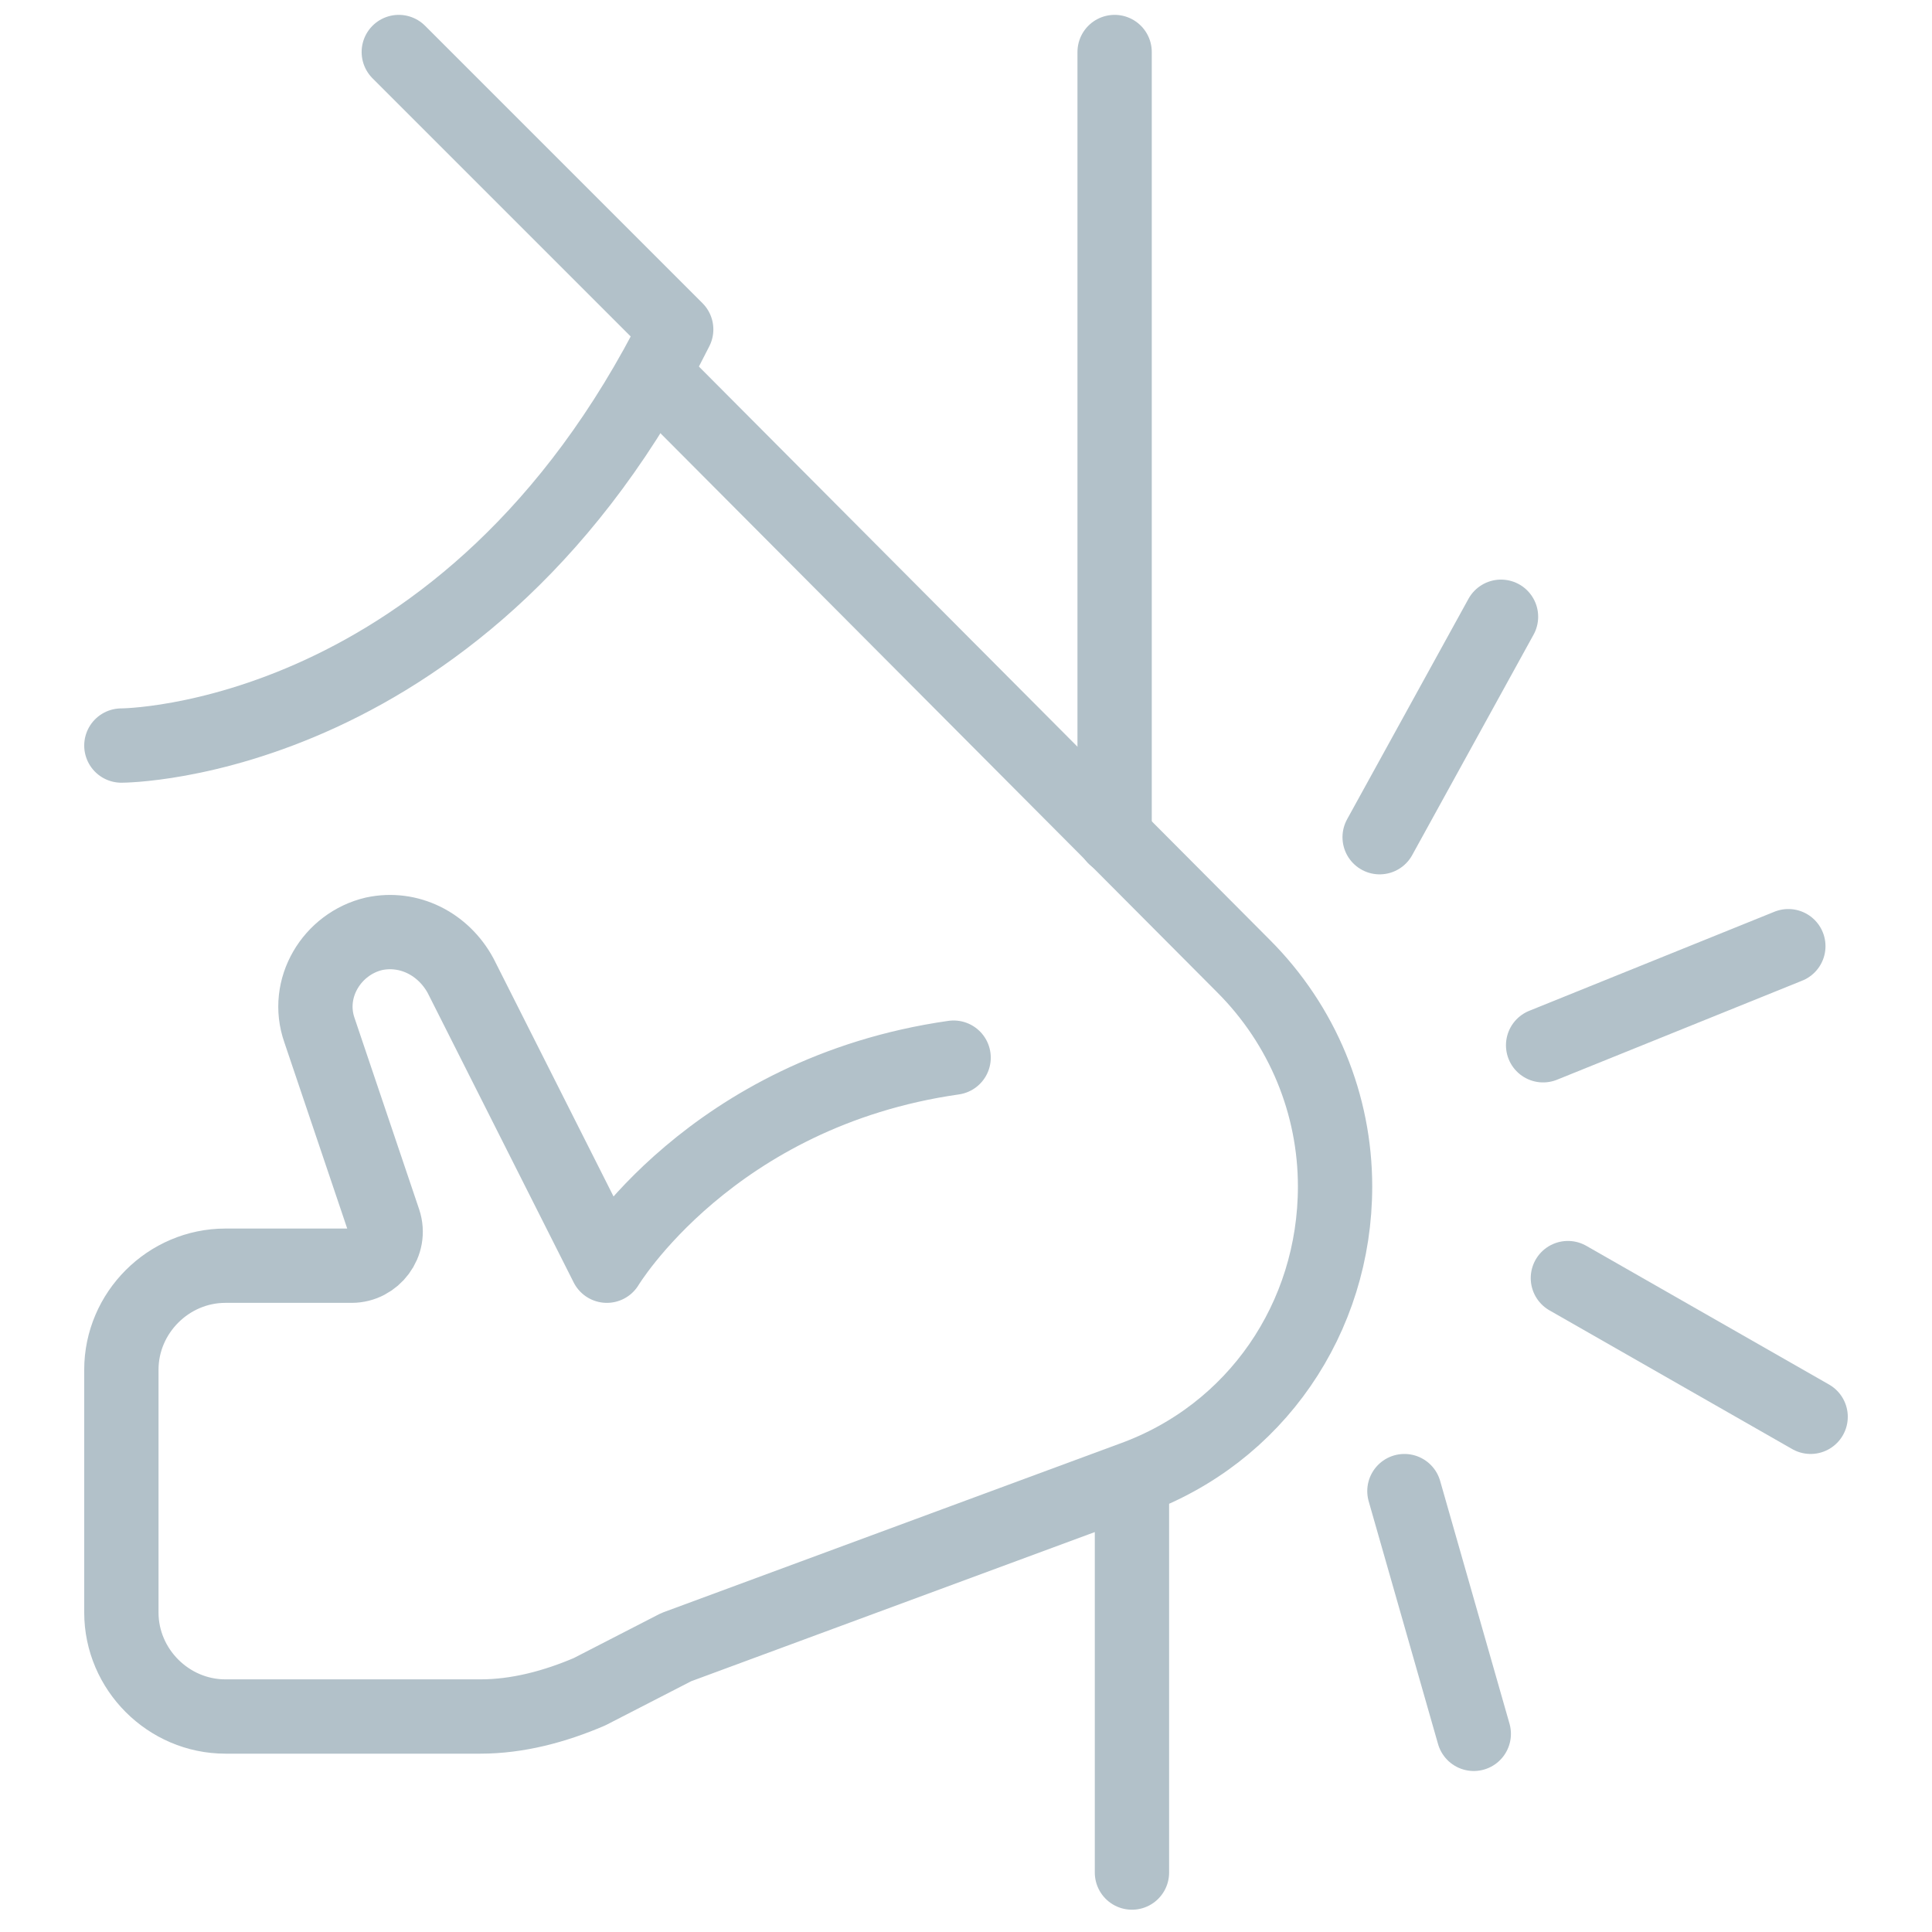 <svg xmlns="http://www.w3.org/2000/svg" version="1.1" viewBox="0 0 78 78">
  <g fill="none" stroke="#b2c1c9" stroke-linecap="round" stroke-linejoin="round" stroke-width="3">
    <path d="m16.1 2.1 11.2 11.2C18.9 30.1 4.9 30.1 4.9 30.1"/>
    <path d="M38.5 42.7c-9.8 1.4-14 8.4-14 8.4l-5.9-11.7c-.7-1.3-2.1-2-3.5-1.7h0c-1.7.4-2.8 2.2-2.2 3.9l2.6 7.7c.3.9-.4 1.8-1.3 1.8H9.1c-2.3 0-4.2 1.9-4.2 4.2v9.8c0 2.3 1.9 4.2 4.2 4.2h10.3c1.5 0 3-.4 4.4-1l3.5-1.8 18.4-6.8c5-1.8 8.2-6.5 8.2-11.8h0c0-3.3-1.3-6.5-3.7-8.9L26.4 15.1"/>
  </g>
  <path fill="none" stroke="#b2c1c9" stroke-linecap="round" stroke-linejoin="round" stroke-width="3" d="m56.7 60.2 2.8 9.8m3.8-18.4 9.8 5.6m-10.8-15 9.9-4m-16.5-4.4 4.9-8.9M45 2.1v31.7m.7 26v15.8"/>
</svg>
